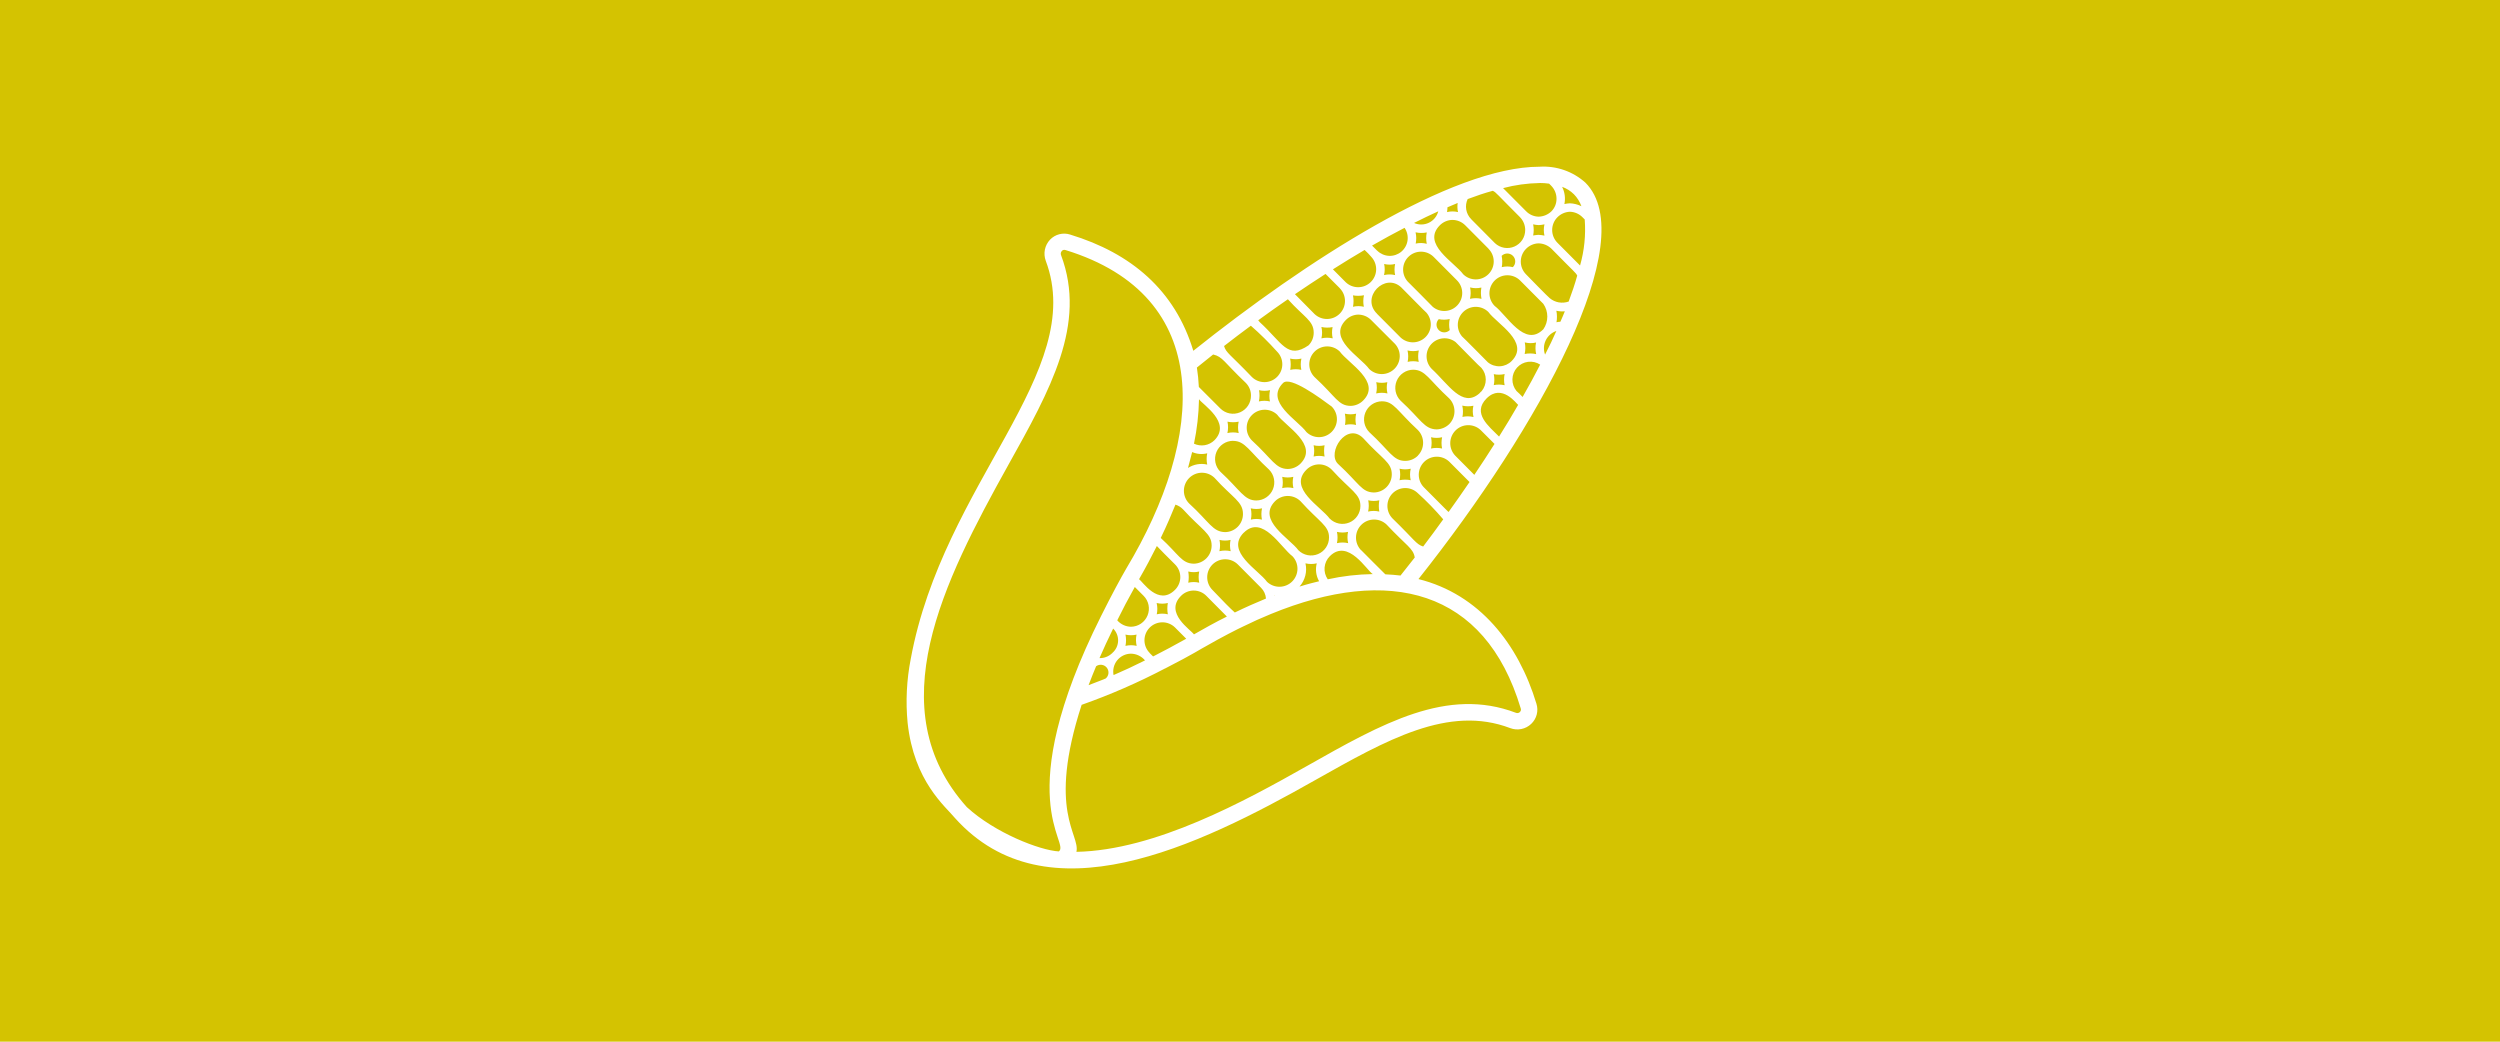 <?xml version="1.0" encoding="UTF-8"?>
<svg xmlns="http://www.w3.org/2000/svg" width="240" height="100" viewBox="0 0 240 100" fill="none">
  <rect width="240" height="100" fill="#D4C301"></rect>
  <path d="M145.918 68.351C145.866 68.402 145.801 68.436 145.729 68.45C145.658 68.463 145.584 68.454 145.518 68.425C138.932 65.925 132.699 69.445 125.475 73.532C119.534 76.886 110.926 81.626 103.337 81.777C103.713 80.089 100.504 77.929 103.837 67.664C106.585 66.694 109.26 65.527 111.842 64.173H111.853C114.626 62.756 115.353 62.246 115.753 62.046C115.765 62.035 115.765 62.035 115.773 62.035C117.287 61.16 118.859 60.365 119.307 60.16C119.319 60.148 119.327 60.148 119.338 60.139H119.35C120.256 59.692 121.142 59.295 122.017 58.939C133.337 54.294 142.548 56.539 145.987 67.996C146.012 68.055 146.018 68.121 146.005 68.184C145.992 68.247 145.96 68.305 145.913 68.349L145.918 68.351ZM96.789 44.651C100.845 37.387 104.344 31.123 101.865 24.505C101.834 24.436 101.825 24.36 101.839 24.286C101.852 24.211 101.887 24.143 101.94 24.089C101.966 24.056 101.999 24.029 102.037 24.01C102.075 23.992 102.117 23.983 102.159 23.983C102.202 23.986 102.244 23.993 102.285 24.004C116.657 28.419 115.707 41.955 108.121 54.583C107.599 55.483 106.762 57.02 105.704 59.137C96.886 76.775 102.782 80.885 101.648 81.737C99.804 81.629 95.506 79.95 92.818 77.485C84.371 68.069 90.535 55.891 96.788 44.654L96.789 44.651ZM119.603 36.763C119.761 36.924 119.886 37.114 119.971 37.324C120.055 37.533 120.096 37.757 120.093 37.983C120.096 38.324 119.998 38.658 119.811 38.943C119.624 39.227 119.357 39.45 119.043 39.583C118.729 39.716 118.383 39.753 118.048 39.688C117.714 39.624 117.405 39.462 117.163 39.223L115.089 37.149V37.137C115.059 36.517 114.996 35.899 114.901 35.285C115.487 34.812 116.386 34.094 116.463 34.031C117.386 34.248 117.449 34.715 119.604 36.764L119.603 36.763ZM120.082 31.269C120.968 32.044 121.807 32.872 122.594 33.748C122.917 34.069 123.1 34.504 123.102 34.96C123.105 35.415 122.926 35.853 122.605 36.176C122.285 36.5 121.849 36.683 121.393 36.685C120.938 36.687 120.5 36.508 120.177 36.188C118.097 34.008 117.704 33.883 117.51 33.219C118.352 32.563 119.219 31.905 120.082 31.269ZM123.636 28.727C125.192 30.46 126.116 30.781 126.116 31.936C126.117 32.162 126.073 32.387 125.988 32.596C125.902 32.805 125.776 32.996 125.616 33.156C123.593 34.533 123.116 32.92 120.926 30.916C120.875 30.864 120.829 30.808 120.789 30.747C121.744 30.047 122.689 29.382 123.639 28.727H123.636ZM127.252 26.299L128.618 27.664L128.629 27.684C128.945 28.009 129.121 28.446 129.119 28.9C129.117 29.354 128.937 29.789 128.617 30.111C128.297 30.433 127.864 30.617 127.41 30.623C126.956 30.629 126.518 30.457 126.19 30.143L124.315 28.243C125.295 27.579 126.276 26.921 127.253 26.297L127.252 26.299ZM130.994 23.999H131.006C131.238 24.211 131.457 24.438 131.661 24.678C131.963 25.009 132.124 25.444 132.111 25.892C132.098 26.34 131.912 26.765 131.592 27.078C131.272 27.392 130.843 27.569 130.395 27.572C129.947 27.575 129.515 27.404 129.191 27.095L127.96 25.855C128.985 25.209 129.995 24.581 130.995 24L130.994 23.999ZM131.723 23.572C132.775 22.972 133.818 22.395 134.838 21.872C135.08 22.224 135.183 22.653 135.125 23.076C135.068 23.499 134.855 23.885 134.529 24.16C134.202 24.434 133.785 24.578 133.358 24.562C132.932 24.545 132.527 24.371 132.222 24.072L132.202 24.06L131.722 23.581L131.723 23.572ZM137.623 24.655L139.864 26.906C140.179 27.219 140.361 27.641 140.373 28.084C140.385 28.528 140.225 28.959 139.927 29.288C139.629 29.617 139.215 29.819 138.773 29.851C138.33 29.883 137.892 29.743 137.55 29.46C137.493 29.383 135.211 27.1 135.142 27.032C134.842 26.7 134.683 26.264 134.699 25.817C134.715 25.37 134.904 24.947 135.227 24.637C135.551 24.328 135.982 24.156 136.429 24.16C136.877 24.163 137.304 24.341 137.623 24.655ZM136.968 23.404C136.62 23.312 136.256 23.306 135.906 23.384C135.981 23.026 135.977 22.657 135.894 22.301C136.247 22.382 136.614 22.386 136.969 22.313C136.895 22.673 136.895 23.045 136.969 23.405L136.968 23.404ZM138.073 20.289C138.011 20.526 137.898 20.747 137.742 20.937C137.585 21.126 137.39 21.279 137.169 21.385C136.948 21.491 136.706 21.548 136.46 21.551C136.215 21.554 135.972 21.503 135.748 21.403C136.538 21.004 137.312 20.628 138.073 20.286V20.289ZM139.438 21.112C139.896 21.115 140.334 21.299 140.658 21.623L142.898 23.874V23.885C143.218 24.208 143.398 24.644 143.398 25.099C143.398 25.554 143.218 25.99 142.898 26.313C142.578 26.636 142.143 26.819 141.688 26.823C141.233 26.827 140.796 26.651 140.47 26.333C139.632 25.176 136.431 23.42 138.229 21.622C138.551 21.302 138.983 21.119 139.437 21.111L139.438 21.112ZM138.956 19.901C139.289 19.756 139.612 19.619 139.937 19.485C139.895 19.776 139.905 20.073 139.968 20.36C139.622 20.276 139.262 20.276 138.917 20.36C138.94 20.208 138.953 20.055 138.956 19.901ZM140.898 19.109C141.732 18.796 142.534 18.525 143.305 18.317C143.644 18.474 143.644 18.583 145.91 20.839C146.236 21.169 146.419 21.615 146.42 22.079C146.421 22.416 146.324 22.747 146.14 23.029C145.955 23.312 145.692 23.534 145.382 23.668C145.073 23.803 144.731 23.843 144.398 23.785C144.066 23.727 143.758 23.573 143.513 23.341C140.675 20.486 141.345 21.152 141.242 21.047L141.231 21.035C140.984 20.787 140.819 20.469 140.759 20.124C140.699 19.779 140.747 19.425 140.897 19.108L140.898 19.109ZM147.798 17.567C148.105 17.566 148.411 17.587 148.715 17.63L148.915 17.83C149.244 18.163 149.427 18.613 149.425 19.081C149.427 19.305 149.385 19.527 149.301 19.734C149.217 19.942 149.092 20.13 148.935 20.289C148.605 20.604 148.171 20.786 147.715 20.8C147.486 20.797 147.261 20.747 147.051 20.656C146.842 20.564 146.653 20.432 146.495 20.267L144.295 18.059C145.439 17.756 146.616 17.593 147.8 17.572L147.798 17.567ZM150.705 20.328C151.166 20.339 151.603 20.531 151.925 20.861L152.133 21.069C152.246 22.557 152.095 24.054 151.686 25.489L149.508 23.3C149.187 22.975 149.008 22.537 149.008 22.081C149.008 21.624 149.187 21.186 149.508 20.861C149.826 20.538 150.255 20.347 150.708 20.328H150.705ZM151.089 18.641C151.412 18.97 151.66 19.365 151.818 19.798C151.47 19.628 151.091 19.532 150.704 19.516C150.528 19.525 150.353 19.55 150.182 19.59C150.298 19.029 150.22 18.446 149.962 17.935C150.384 18.085 150.769 18.326 151.088 18.642L151.089 18.641ZM147.182 21.536C147.357 21.578 147.534 21.602 147.714 21.61C147.9 21.602 148.086 21.577 148.268 21.536C148.185 21.892 148.185 22.263 148.268 22.619C148.075 22.578 147.88 22.553 147.683 22.545C147.515 22.556 147.348 22.577 147.183 22.608C147.254 22.254 147.253 21.89 147.182 21.536ZM150.591 28.949C150.286 29.057 149.959 29.084 149.641 29.028C149.324 28.971 149.026 28.833 148.778 28.626C148.678 28.575 146.598 26.437 146.496 26.332C146.175 26.007 145.995 25.569 145.995 25.112C145.995 24.655 146.175 24.217 146.496 23.892C146.81 23.57 147.235 23.38 147.684 23.362C148.151 23.367 148.598 23.549 148.935 23.872C151.244 26.229 151.24 26.132 151.414 26.457C151.195 27.249 150.914 28.082 150.591 28.949ZM149.799 30.887C149.672 30.889 149.546 30.906 149.423 30.938C149.487 30.572 149.483 30.197 149.411 29.832C149.678 29.893 149.952 29.91 150.224 29.884C150.09 30.209 149.956 30.542 149.799 30.884V30.887ZM148.328 34.045C148.246 33.825 148.209 33.591 148.219 33.356C148.229 33.121 148.287 32.891 148.388 32.679C148.489 32.468 148.631 32.278 148.807 32.122C148.983 31.966 149.188 31.848 149.411 31.773C149.088 32.509 148.723 33.27 148.327 34.039L148.328 34.045ZM145.233 25.645C144.883 25.561 144.519 25.561 144.17 25.645C144.235 25.287 144.231 24.919 144.158 24.562C144.229 24.491 144.313 24.434 144.406 24.395C144.499 24.356 144.599 24.336 144.7 24.336C144.8 24.336 144.9 24.356 144.993 24.395C145.086 24.433 145.171 24.49 145.242 24.562C145.313 24.633 145.369 24.718 145.407 24.811C145.445 24.904 145.464 25.004 145.463 25.105C145.462 25.206 145.441 25.305 145.402 25.398C145.362 25.491 145.305 25.575 145.233 25.645ZM148.151 31.618C146.364 33.405 144.651 30.23 143.483 29.366C143.164 29.043 142.985 28.607 142.985 28.152C142.985 27.698 143.164 27.262 143.483 26.938C143.803 26.615 144.236 26.43 144.691 26.425C145.145 26.419 145.584 26.592 145.911 26.907C146.011 27.013 148.311 29.315 148.162 29.17C148.41 29.529 148.542 29.954 148.542 30.39C148.542 30.826 148.41 31.251 148.162 31.61L148.151 31.618ZM146.378 32.869C146.732 32.963 147.104 32.967 147.461 32.881C147.384 33.249 147.388 33.629 147.472 33.995C147.109 33.914 146.732 33.91 146.367 33.983C146.45 33.617 146.454 33.237 146.378 32.869ZM146.17 38.11C145.985 37.909 145.789 37.718 145.585 37.537C145.323 37.219 145.183 36.818 145.192 36.406C145.2 35.995 145.356 35.599 145.631 35.293C145.906 34.986 146.282 34.788 146.69 34.735C147.099 34.682 147.513 34.777 147.857 35.003C147.338 36.015 146.774 37.057 146.17 38.11ZM143.91 41.91C142.955 40.946 141.288 39.675 142.71 38.25C144.192 36.768 145.61 38.794 145.742 38.866C145.169 39.866 144.555 40.886 143.91 41.91ZM141.534 45.586L139.69 43.731C139.384 43.403 139.217 42.97 139.224 42.522C139.231 42.074 139.411 41.646 139.726 41.328C140.042 41.01 140.468 40.826 140.916 40.816C141.364 40.806 141.799 40.969 142.129 41.272L143.475 42.617C142.856 43.597 142.209 44.587 141.534 45.586ZM139.074 49.151C138.974 49.088 139.105 49.202 136.674 46.765C136.365 46.438 136.195 46.004 136.201 45.554C136.207 45.104 136.387 44.674 136.704 44.355C137.021 44.035 137.449 43.852 137.899 43.843C138.349 43.834 138.784 44 139.114 44.306L141.075 46.275C140.426 47.228 139.759 48.183 139.073 49.139L139.074 49.151ZM136.623 52.466C135.939 52.246 135.836 51.866 133.685 49.775C133.368 49.453 133.19 49.02 133.19 48.568C133.191 48.116 133.369 47.682 133.687 47.361C134.005 47.04 134.437 46.858 134.889 46.853C135.34 46.848 135.776 47.021 136.101 47.335C136.971 48.121 137.789 48.964 138.55 49.857C137.925 50.724 137.281 51.603 136.623 52.466ZM127.463 55.612C127.231 55.278 127.124 54.872 127.161 54.467C127.197 54.062 127.375 53.682 127.663 53.395C129.418 51.64 131.251 54.826 131.789 55.113C130.334 55.134 128.886 55.301 127.465 55.613L127.463 55.612ZM125.325 54.081C125.682 54.164 126.053 54.164 126.409 54.081C126.256 54.661 126.337 55.279 126.634 55.8C126.175 55.917 125.645 56.033 124.753 56.313C125.018 56.013 125.208 55.654 125.308 55.266C125.407 54.878 125.413 54.472 125.325 54.081ZM122.333 57.156C122.324 57.144 122.319 57.129 122.321 57.114C122.342 57.125 122.364 57.125 122.384 57.134C122.367 57.135 122.352 57.141 122.338 57.149L122.333 57.156ZM118.542 58.8C118.092 58.4 117.447 57.746 116.382 56.623C116.065 56.298 115.889 55.861 115.891 55.407C115.893 54.953 116.075 54.519 116.395 54.197C116.715 53.876 117.149 53.693 117.603 53.689C118.057 53.685 118.494 53.859 118.821 54.175L121.061 56.426C121.337 56.703 121.505 57.071 121.534 57.461C120.569 57.861 119.559 58.301 118.542 58.8ZM114.62 60.9C114.358 60.487 111.733 58.845 113.381 57.2C113.54 57.039 113.729 56.912 113.937 56.825C114.145 56.738 114.369 56.693 114.595 56.693C114.821 56.693 115.044 56.738 115.253 56.825C115.461 56.912 115.65 57.039 115.809 57.2C115.886 57.279 117.2 58.6 117.781 59.189C117.343 59.426 117.066 59.504 114.62 60.9ZM110.702 63.014H110.691L110.368 62.692V62.68C110.048 62.357 109.868 61.921 109.868 61.466C109.868 61.011 110.048 60.575 110.368 60.252C110.688 59.929 111.123 59.746 111.578 59.742C112.033 59.738 112.47 59.914 112.796 60.232L113.877 61.318C112.777 61.931 111.723 62.504 110.702 63.018V63.014ZM106.902 64.807C106.853 64.559 106.859 64.304 106.919 64.059C106.98 63.814 107.093 63.585 107.252 63.389C107.411 63.193 107.612 63.034 107.839 62.924C108.066 62.814 108.314 62.755 108.567 62.752C108.826 62.756 109.081 62.816 109.314 62.928C109.548 63.039 109.755 63.2 109.921 63.399C108.867 63.929 107.862 64.394 106.902 64.807ZM105.227 63.961C105.383 63.846 105.578 63.797 105.769 63.823C105.961 63.849 106.135 63.949 106.255 64.101C106.374 64.253 106.43 64.446 106.411 64.638C106.391 64.831 106.297 65.008 106.149 65.133C106.049 65.175 105.682 65.333 104.502 65.777C104.781 65.03 105.018 64.471 105.227 63.961ZM106.863 60.342C107.02 60.496 107.143 60.681 107.225 60.886C107.307 61.09 107.345 61.309 107.338 61.529C107.33 61.749 107.277 61.965 107.182 62.164C107.087 62.362 106.952 62.539 106.785 62.682V62.694C106.773 62.707 106.759 62.717 106.743 62.725C106.421 63.028 105.992 63.19 105.551 63.178C105.945 62.269 106.378 61.331 106.863 60.342ZM108.045 60.921C108.394 61.004 108.758 61.004 109.108 60.921C109.032 61.279 109.037 61.648 109.12 62.004C108.767 61.92 108.398 61.92 108.045 62.004C108.118 61.647 108.118 61.278 108.045 60.921ZM108.94 56.35C109.431 56.843 109.852 57.265 109.787 57.199C110.028 57.441 110.192 57.749 110.26 58.084C110.327 58.42 110.294 58.767 110.165 59.084C110.036 59.4 109.817 59.672 109.535 59.865C109.253 60.058 108.92 60.163 108.578 60.168C108.327 60.164 108.079 60.108 107.851 60.002C107.623 59.895 107.42 59.742 107.256 59.552C107.756 58.535 108.316 57.463 108.941 56.352L108.94 56.35ZM112.112 58.972C111.762 58.889 111.398 58.889 111.049 58.972C111.125 58.615 111.121 58.245 111.038 57.889C111.391 57.974 111.759 57.974 112.112 57.889C112.049 58.247 112.049 58.614 112.112 58.972ZM111.058 52.417C111.474 52.842 112.007 53.411 112.799 54.178C112.961 54.338 113.089 54.529 113.177 54.739C113.264 54.949 113.309 55.174 113.309 55.402C113.309 55.63 113.264 55.855 113.177 56.065C113.089 56.275 112.961 56.466 112.799 56.626C111.199 58.226 109.687 55.813 109.348 55.605C110.148 54.205 110.382 53.734 111.058 52.417ZM115.124 55.939C114.778 55.856 114.418 55.856 114.073 55.939C114.135 55.584 114.135 55.22 114.073 54.865C114.418 54.949 114.779 54.949 115.124 54.865C115.051 55.216 115.051 55.578 115.123 55.929L115.124 55.939ZM112.844 48.444C113.118 48.532 113.367 48.687 113.568 48.894C115.352 50.861 116.318 51.208 116.318 52.374C116.317 52.832 116.136 53.271 115.815 53.596C115.493 53.922 115.057 54.108 114.599 54.115C113.431 54.089 113.177 53.237 111.43 51.644C112.086 50.299 112.43 49.436 112.844 48.444ZM116.583 42.265C116.329 42.514 116.005 42.679 115.655 42.738C115.304 42.797 114.944 42.746 114.623 42.593C114.915 41.188 115.076 39.759 115.104 38.324C115.437 38.837 118.262 40.561 116.583 42.265ZM136.196 34.739C135.846 34.657 135.482 34.657 135.133 34.739C135.209 34.378 135.206 34.005 135.122 33.645C135.478 33.728 135.849 33.728 136.205 33.645C136.126 34.005 136.122 34.378 136.196 34.739ZM132.12 36.688C132.469 36.773 132.834 36.773 133.183 36.688C133.108 37.046 133.112 37.415 133.195 37.771C132.839 37.687 132.468 37.687 132.112 37.771C132.193 37.415 132.196 37.045 132.12 36.688ZM130.182 40.795C129.833 40.711 129.468 40.711 129.119 40.795C129.183 40.437 129.179 40.069 129.107 39.712C129.463 39.795 129.834 39.795 130.19 39.712C130.108 40.068 130.106 40.438 130.182 40.795ZM131.892 47.279C130.712 47.253 130.524 46.444 128.433 44.518C127.361 43.446 129.265 40.462 130.861 42.059C132.695 44.082 133.611 44.373 133.611 45.538C133.611 45.996 133.43 46.435 133.109 46.761C132.787 47.087 132.35 47.273 131.892 47.279ZM131.35 48.028C131.699 48.112 132.064 48.112 132.413 48.028C132.351 48.386 132.351 48.753 132.413 49.111C132.06 49.027 131.691 49.027 131.338 49.111C131.419 48.755 131.423 48.386 131.35 48.028ZM126.106 42.744C126.451 42.828 126.812 42.828 127.158 42.744C127.096 43.102 127.096 43.469 127.158 43.827C126.812 43.743 126.451 43.743 126.106 43.827C126.181 43.468 126.181 43.098 126.106 42.739V42.744ZM123.093 45.776C123.442 45.859 123.806 45.859 124.156 45.776C124.08 46.133 124.084 46.503 124.167 46.859C123.814 46.775 123.445 46.775 123.092 46.859C123.166 46.502 123.167 46.133 123.093 45.776ZM124.646 52.824C123.828 51.69 120.617 49.932 122.407 48.113C122.732 47.792 123.17 47.612 123.626 47.612C124.083 47.612 124.521 47.792 124.846 48.113C126.664 50.134 127.587 50.451 127.587 51.593C127.588 51.934 127.489 52.269 127.3 52.553C127.112 52.838 126.843 53.06 126.528 53.192C126.213 53.324 125.866 53.359 125.531 53.294C125.196 53.228 124.888 53.065 124.646 52.824ZM121.146 49.883C120.797 49.799 120.432 49.799 120.083 49.883C120.159 49.526 120.155 49.156 120.072 48.8C120.428 48.883 120.798 48.883 121.155 48.8C121.076 49.157 121.074 49.525 121.146 49.883ZM114.446 43.397C114.901 43.597 115.411 43.639 115.893 43.517C115.819 43.874 115.819 44.243 115.893 44.6C115.58 44.527 115.255 44.518 114.938 44.574C114.621 44.63 114.318 44.749 114.049 44.925C114.074 44.825 114.474 43.289 114.449 43.398L114.446 43.397ZM117.614 51.083C116.409 51.057 116.133 50.145 114.144 48.321C113.827 47.996 113.651 47.559 113.654 47.105C113.656 46.651 113.836 46.216 114.156 45.894C114.475 45.572 114.909 45.388 115.363 45.382C115.817 45.376 116.255 45.548 116.583 45.862C118.353 47.82 119.325 48.151 119.325 49.342C119.327 49.799 119.149 50.239 118.829 50.565C118.508 50.891 118.071 51.077 117.614 51.083ZM117.07 51.832C117.419 51.916 117.783 51.916 118.133 51.832C118.057 52.19 118.062 52.559 118.145 52.915C117.789 52.831 117.418 52.831 117.062 52.915C117.143 52.559 117.146 52.189 117.07 51.832ZM119.396 51.146C121.196 49.346 122.959 52.571 124.076 53.397C124.389 53.723 124.561 54.159 124.557 54.611C124.553 55.063 124.373 55.495 124.055 55.816C123.736 56.137 123.305 56.321 122.853 56.328C122.402 56.336 121.965 56.167 121.636 55.857C120.817 54.71 117.605 52.951 119.395 51.139L119.396 51.146ZM127.661 49.801C126.811 48.629 123.626 46.886 125.421 45.09C125.579 44.928 125.768 44.8 125.976 44.713C126.185 44.625 126.409 44.58 126.635 44.58C126.861 44.58 127.085 44.625 127.293 44.713C127.502 44.8 127.691 44.928 127.849 45.09C129.679 47.104 130.599 47.404 130.599 48.569C130.599 48.91 130.498 49.243 130.309 49.526C130.121 49.809 129.852 50.031 129.537 50.161C129.223 50.292 128.877 50.327 128.542 50.261C128.208 50.195 127.901 50.031 127.66 49.791L127.661 49.801ZM128.348 51.06C128.697 51.143 129.062 51.143 129.411 51.06C129.335 51.417 129.339 51.787 129.423 52.143C129.069 52.059 128.701 52.059 128.348 52.143C128.422 51.786 128.422 51.417 128.348 51.06ZM134.448 55.252C133.971 55.201 133.505 55.152 132.992 55.135C132.955 55.115 130.649 52.792 130.678 52.821H130.667C130.656 52.801 130.647 52.79 130.635 52.79C130.329 52.459 130.165 52.022 130.176 51.572C130.186 51.121 130.371 50.693 130.692 50.377C131.012 50.06 131.444 49.881 131.894 49.876C132.344 49.871 132.779 50.041 133.106 50.351C135.041 52.414 135.676 52.634 135.816 53.52C135.468 53.974 134.816 54.794 134.448 55.252ZM134.91 44.246C133.738 44.246 133.445 43.329 131.45 41.485C131.21 41.243 131.046 40.935 130.98 40.601C130.913 40.267 130.947 39.92 131.076 39.605C131.204 39.289 131.423 39.019 131.704 38.826C131.986 38.634 132.318 38.529 132.659 38.524C133.816 38.524 134.112 39.433 136.118 41.285C136.439 41.612 136.619 42.051 136.619 42.509C136.619 42.967 136.439 43.406 136.118 43.733V43.745C135.796 44.063 135.363 44.244 134.91 44.246ZM135.431 46.101C135.077 46.027 134.711 46.027 134.357 46.101C134.439 45.737 134.439 45.36 134.357 44.996C134.71 45.08 135.078 45.08 135.431 44.996C135.345 45.356 135.343 45.73 135.425 46.091L135.431 46.101ZM137.922 41.222C136.716 41.196 136.44 40.285 134.451 38.461C134.21 38.218 134.047 37.909 133.98 37.573C133.914 37.237 133.948 36.889 134.078 36.572C134.208 36.256 134.429 35.984 134.712 35.792C134.995 35.6 135.328 35.495 135.671 35.491C136.859 35.517 137.152 36.44 139.13 38.253C139.45 38.582 139.63 39.023 139.63 39.483C139.63 39.942 139.45 40.383 139.13 40.712C138.806 41.028 138.374 41.21 137.922 41.222ZM138.443 43.058C138.093 42.981 137.73 42.981 137.38 43.058C137.454 42.701 137.454 42.332 137.38 41.975C137.729 42.059 138.093 42.059 138.443 41.975C138.369 42.329 138.367 42.694 138.438 43.048L138.443 43.058ZM140.382 38.94C140.731 39.021 141.094 39.025 141.445 38.952C141.364 39.309 141.368 39.68 141.456 40.035C141.107 39.951 140.744 39.947 140.394 40.023C140.466 39.662 140.46 39.289 140.376 38.93L140.382 38.94ZM144.445 36.982C144.102 36.903 143.746 36.899 143.402 36.971C143.476 36.624 143.476 36.266 143.402 35.919C143.746 35.992 144.102 35.989 144.445 35.908C144.37 36.262 144.37 36.629 144.445 36.983V36.982ZM142.88 29.946C143.699 31.081 146.911 32.839 145.121 34.657C144.824 34.958 144.425 35.138 144.003 35.161C143.581 35.184 143.166 35.049 142.838 34.782C142.786 34.731 140.423 32.334 140.358 32.302C140.071 31.963 139.925 31.527 139.951 31.084C139.977 30.641 140.172 30.225 140.496 29.922C140.82 29.619 141.249 29.452 141.693 29.457C142.137 29.461 142.561 29.636 142.88 29.945V29.946ZM141.13 27.592C141.484 27.686 141.856 27.69 142.213 27.604C142.148 27.963 142.153 28.33 142.225 28.687C141.861 28.603 141.483 28.603 141.119 28.687C141.203 28.328 141.206 27.953 141.13 27.592ZM139.738 32.839C140.472 33.571 142.109 35.264 142.217 35.318C142.483 35.628 142.631 36.022 142.634 36.43C142.638 36.839 142.497 37.235 142.237 37.55C142.154 37.619 142.077 37.695 142.009 37.778C140.378 39.183 139.037 36.878 137.455 35.422C137.144 35.111 136.964 34.693 136.951 34.254C136.937 33.815 137.092 33.387 137.383 33.058C137.674 32.729 138.079 32.523 138.517 32.482C138.955 32.441 139.391 32.569 139.738 32.839ZM138.122 30.639C138.469 30.711 138.827 30.707 139.173 30.627C139.099 30.977 139.099 31.34 139.173 31.69C139.033 31.829 138.844 31.908 138.647 31.908C138.45 31.908 138.261 31.829 138.122 31.69C137.983 31.551 137.904 31.362 137.904 31.165C137.904 30.967 137.983 30.778 138.122 30.639ZM134.537 27.607C135.037 28.107 136.856 29.966 136.945 30.023C137.231 30.359 137.378 30.792 137.354 31.233C137.331 31.674 137.139 32.089 136.818 32.392C136.497 32.696 136.072 32.865 135.63 32.864C135.189 32.863 134.764 32.693 134.445 32.388L132.205 30.137L132.193 30.117C130.583 28.532 132.98 26.101 134.539 27.607H134.537ZM132.878 25.344C133.224 25.427 133.584 25.427 133.93 25.344C133.856 25.695 133.856 26.057 133.93 26.407C133.581 26.325 133.217 26.325 132.867 26.407C132.95 26.058 132.954 25.695 132.878 25.344ZM130.41 30.203C130.859 30.209 131.289 30.388 131.61 30.703C132.323 31.418 133.981 33.074 133.874 32.965L133.905 32.996C134.215 33.325 134.384 33.761 134.376 34.213C134.368 34.665 134.184 35.096 133.862 35.413C133.541 35.73 133.108 35.909 132.656 35.912C132.204 35.914 131.769 35.739 131.445 35.425C130.588 34.242 127.413 32.532 129.195 30.725C129.353 30.562 129.542 30.431 129.751 30.341C129.96 30.251 130.185 30.203 130.412 30.2L130.41 30.203ZM129.889 28.356C130.237 28.416 130.593 28.412 130.94 28.345C130.859 28.709 130.856 29.085 130.928 29.45C130.586 29.368 130.229 29.368 129.886 29.45C129.958 29.089 129.958 28.717 129.886 28.356H129.889ZM128.617 33.745C129.455 34.902 132.656 36.657 130.858 38.456C130.537 38.776 130.103 38.959 129.65 38.966C128.462 38.94 128.274 38.117 126.19 36.193C125.87 35.87 125.69 35.434 125.69 34.979C125.69 34.524 125.87 34.088 126.19 33.765C126.51 33.442 126.945 33.259 127.4 33.255C127.855 33.251 128.292 33.428 128.617 33.745ZM126.853 31.388C127.206 31.469 127.573 31.473 127.928 31.4C127.852 31.758 127.856 32.127 127.94 32.483C127.583 32.401 127.212 32.401 126.856 32.483C126.941 32.123 126.941 31.749 126.856 31.389L126.853 31.388ZM127.845 39.029C128.165 39.352 128.345 39.788 128.345 40.243C128.345 40.698 128.165 41.134 127.845 41.457C127.524 41.78 127.09 41.963 126.635 41.967C126.18 41.971 125.742 41.794 125.417 41.477C124.579 40.32 121.378 38.565 123.176 36.766C123.861 36.082 126.704 38.185 127.844 39.028L127.845 39.029ZM124.927 35.507C124.577 35.425 124.213 35.425 123.864 35.507C123.928 35.148 123.924 34.781 123.852 34.424C124.208 34.507 124.579 34.507 124.935 34.424C124.853 34.78 124.851 35.15 124.927 35.507ZM122.601 39.802C123.422 40.939 126.631 42.695 124.842 44.513C124.516 44.834 124.079 45.017 123.622 45.023C122.439 44.997 122.173 44.114 120.163 42.262C119.851 41.936 119.679 41.501 119.683 41.05C119.687 40.598 119.867 40.166 120.185 39.846C120.503 39.526 120.933 39.342 121.384 39.334C121.835 39.326 122.272 39.493 122.601 39.802ZM120.863 37.456C121.212 37.539 121.576 37.539 121.926 37.456C121.845 37.812 121.841 38.181 121.914 38.539C121.564 38.456 121.2 38.456 120.851 38.539C120.93 38.181 120.935 37.811 120.866 37.451L120.863 37.456ZM118.372 42.324C119.546 42.324 119.908 43.316 121.832 45.085C122.071 45.328 122.234 45.636 122.3 45.971C122.365 46.306 122.331 46.653 122.201 46.969C122.071 47.285 121.851 47.555 121.568 47.746C121.286 47.938 120.953 48.042 120.612 48.046C119.437 48.046 119.075 47.054 117.152 45.285C116.91 45.042 116.745 44.733 116.679 44.397C116.612 44.06 116.646 43.712 116.777 43.395C116.907 43.078 117.129 42.807 117.413 42.615C117.697 42.423 118.032 42.32 118.375 42.318L118.372 42.324ZM117.839 40.48C118.193 40.553 118.559 40.553 118.914 40.48C118.831 40.84 118.831 41.214 118.914 41.574C118.558 41.49 118.187 41.49 117.831 41.574C117.912 41.214 117.914 40.841 117.839 40.48ZM136.172 55.59C147.802 40.948 157.643 23.018 152.203 17.538C151.607 17.001 150.91 16.589 150.153 16.326C149.396 16.063 148.594 15.954 147.794 16.005C139.347 16.005 125.271 25.122 114.558 33.677C112.797 27.849 108.585 24.303 102.74 22.52C102.403 22.41 102.043 22.398 101.7 22.485C101.357 22.572 101.045 22.754 100.802 23.01C100.551 23.277 100.38 23.609 100.308 23.968C100.237 24.327 100.267 24.699 100.395 25.042C104.395 35.712 90.545 46.342 87.43 63.262C87.036 65.277 86.934 67.338 87.13 69.381C87.73 75.023 90.778 77.429 91.695 78.552C100.456 88.262 114.874 81.336 126.256 74.892C133.136 71.017 139.067 67.648 144.985 69.9C145.324 70.029 145.694 70.058 146.05 69.986C146.406 69.914 146.734 69.743 146.997 69.492C147.254 69.249 147.437 68.938 147.526 68.595C147.614 68.252 147.604 67.891 147.497 67.554C145.77 61.84 142.032 57.054 136.172 55.59Z" fill="white"></path>
</svg>
